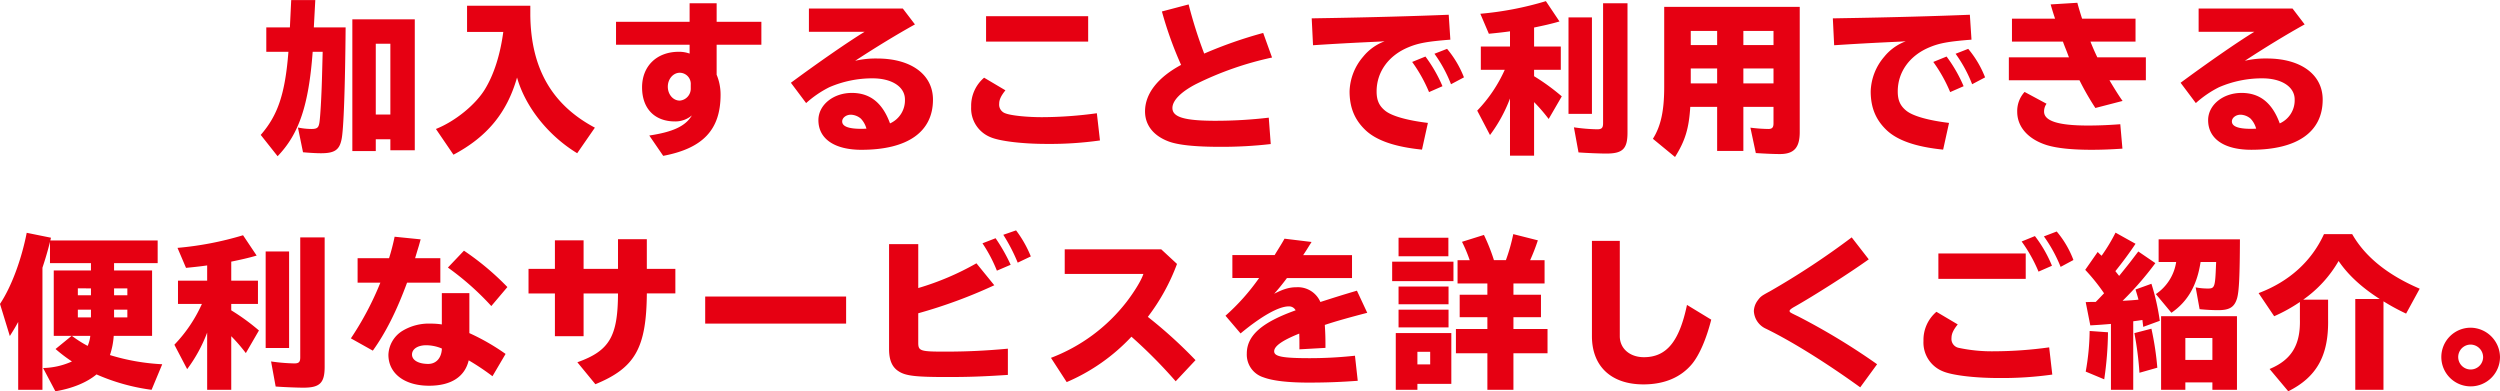 <svg xmlns="http://www.w3.org/2000/svg" width="854.28" height="133.704" viewBox="0 0 854.28 133.704">
  <path id="パス_5039" data-name="パス 5039" d="M-332.864-30.184l-.224,8.456c-.168,6.664-.616,14.616-.952,16.072-.28,1.456-.84,1.848-2.688,1.848a23.438,23.438,0,0,1-4.592-.5l1.736,8.456c1.792.168,4.424.336,6.16.336,4.592,0,6.272-1.12,7-4.7.728-3.192,1.232-18.032,1.4-38.3h-10.864l.5-9.352h-8.232l-.448,9.352h-8.064v8.344h7.56c-1.12,14.28-3.584,21.672-9.464,28.392l5.768,7.28c7.336-7.616,10.64-17.472,11.984-35.672Zm31.472-11.088h-21.336V3.752h8.008V-.28h4.984V3.472h8.344Zm-13.328,8.344h4.984V-8.736h-4.984Zm52.808-12.992h-21.616v8.96h12.376c-1.064,7.952-3.248,14.616-6.216,19.488-3.192,5.32-10.192,11.032-16.8,13.664l5.992,8.792c11.536-6.1,18.312-14.392,21.728-26.376,2.856,10.08,10.7,19.88,20.552,25.872l6.048-8.736c-14.672-7.784-21.84-20.272-22.064-38.36Zm54.432-.84v6.328h-25.144v7.84h25.144v3.024a10.671,10.671,0,0,0-3.7-.616c-7.5,0-12.544,4.872-12.544,12.152,0,7.224,4.256,11.648,11.256,11.648A8.713,8.713,0,0,0-206.7-8.456c-2.128,3.64-6.384,5.656-14.56,6.888l4.76,6.944c13.608-2.576,19.6-8.96,19.6-20.888a17.605,17.605,0,0,0-1.344-6.832V-32.592h15.288v-7.84H-198.24V-46.76Zm.392,29.008A4.1,4.1,0,0,1-210.84-13.5c-2.3,0-4.088-2.128-4.088-4.76s1.848-4.76,4.088-4.76a3.805,3.805,0,0,1,3.752,4.088Zm40.376-27.216v7.952h19.04c-5.264,3.192-15.344,10.136-25.2,17.416l5.208,6.944a35.319,35.319,0,0,1,7.952-5.432,37.145,37.145,0,0,1,14.728-3.024c6.664,0,11.088,2.912,11.088,7.224a8.631,8.631,0,0,1-5.1,8.176c-2.576-7.056-6.832-10.416-13.048-10.416-6.384,0-11.424,4.144-11.424,9.3,0,6.384,5.488,10.136,14.728,10.136C-133,3.3-124.32-2.8-124.32-13.832c0-8.568-7.448-14.056-19.1-14.056a31.147,31.147,0,0,0-7.5.784c7.28-4.76,14.28-9.016,20.44-12.432l-4.144-5.432ZM-147.056-3.92c-.784.056-1.4.056-1.848.056-4.312,0-6.44-.84-6.44-2.52,0-1.232,1.344-2.3,2.968-2.3a5.554,5.554,0,0,1,3.416,1.344A7.935,7.935,0,0,1-147.056-3.92Zm40.88-38.416v8.68h34.888v-8.68ZM-68.32-9.184a140.058,140.058,0,0,1-18.7,1.344c-5.32,0-10.584-.56-12.488-1.288a3.134,3.134,0,0,1-2.184-3.3c0-1.4.616-2.688,2.128-4.592l-7.28-4.312a12.619,12.619,0,0,0-4.424,9.968,10.573,10.573,0,0,0,6.608,10.36c3.08,1.344,10.864,2.3,19.1,2.3A121.98,121.98,0,0,0-67.256.112ZM-9.576-7.672A156.035,156.035,0,0,1-27.72-6.608C-38.36-6.608-42.5-7.84-42.5-10.976c0-2.576,2.968-5.544,8.064-8.176A110.792,110.792,0,0,1-8.456-28.224l-3.024-8.4a149.22,149.22,0,0,0-20.16,7.056,152.98,152.98,0,0,1-5.32-16.8l-9.128,2.408A127.183,127.183,0,0,0-39.536-25.7c-8.008,4.312-12.32,9.856-12.32,15.9,0,4.592,2.8,8.232,7.9,10.192,3.3,1.288,9.24,1.9,17.808,1.9A145.681,145.681,0,0,0-8.9,1.344ZM5.1-41.608l.448,9.184c6.888-.448,12.712-.784,22.456-1.232l2.016-.112a17.02,17.02,0,0,0-7.392,5.32,18.99,18.99,0,0,0-4.592,11.76c0,5.488,1.68,9.632,5.32,13.16C27.048.056,33.376,2.3,42.784,3.248L44.8-5.88c-6.944-.84-12.208-2.3-14.5-4.088-2.128-1.68-3.024-3.584-3.024-6.664,0-6.664,4.088-12.32,10.92-15.12,3.36-1.4,6.44-1.96,14.28-2.576l-.56-8.512c-10.976.448-26.544.9-43.68,1.176ZM49.784-18.424A48.728,48.728,0,0,0,43.96-28.56l-4.536,1.848a50.608,50.608,0,0,1,5.768,10.3Zm7.336-3.024a34.73,34.73,0,0,0-5.768-9.744l-4.312,1.68A46.293,46.293,0,0,1,52.7-19.1ZM72.856,5.32h8.232V-12.992a58.166,58.166,0,0,1,4.984,5.768l4.48-7.728a73.089,73.089,0,0,0-9.464-6.888v-2.184h9.128v-7.952H81.088v-6.5c3.024-.616,6.048-1.288,8.68-2.072L85.12-47.488a110.475,110.475,0,0,1-22.4,4.312l2.912,6.832c2.3-.224,5.488-.56,7.224-.84v5.208H62.888v7.952h8.176A48.947,48.947,0,0,1,61.656-10.08l4.368,8.344a50.674,50.674,0,0,0,6.832-12.488ZM92.848-41.944V-8.96h8.008V-41.944Zm11.816-4.816V-5.768c0,1.568-.448,2.072-2.016,2.072A63.341,63.341,0,0,1,94.7-4.368L96.264,4.2c3.024.224,7.448.392,9.52.392,5.6,0,7.224-1.624,7.224-7.168V-46.76Zm67.2,1.232H125.552V-18.2c0,8.12-1.12,13.384-3.864,17.752l7.56,6.216c3.472-5.544,4.76-9.744,5.208-17.136h9.184V3.7h8.96V-11.368h10.3v5.6c0,1.456-.448,1.96-1.792,1.96a54.84,54.84,0,0,1-6.1-.448l1.848,8.68c3.64.224,6.16.336,8.232.336,4.816,0,6.776-2.184,6.776-7.5ZM134.624-37.3h9.016v4.816h-9.016Zm0,12.824h9.016v5.1h-9.016Zm28.28,5.1H152.6v-5.1h10.3Zm0-13.1H152.6V-37.3h10.3Zm20.272-9.128.448,9.184c6.888-.448,12.712-.784,22.456-1.232l2.016-.112a17.02,17.02,0,0,0-7.392,5.32,18.99,18.99,0,0,0-4.592,11.76c0,5.488,1.68,9.632,5.32,13.16,3.7,3.584,10.024,5.824,19.432,6.776L222.88-5.88c-6.944-.84-12.208-2.3-14.5-4.088-2.128-1.68-3.024-3.584-3.024-6.664,0-6.664,4.088-12.32,10.92-15.12,3.36-1.4,6.44-1.96,14.28-2.576l-.56-8.512c-10.976.448-26.544.9-43.68,1.176Zm44.688,23.184A48.727,48.727,0,0,0,222.04-28.56L217.5-26.712a50.607,50.607,0,0,1,5.768,10.3Zm7.336-3.024a34.729,34.729,0,0,0-5.768-9.744l-4.312,1.68A46.293,46.293,0,0,1,230.776-19.1ZM244.384-41.5v7.84H261.8c.28.784.336.952,1.344,3.472l.56,1.512.168.392H243.32v7.84h24.136a93.516,93.516,0,0,0,5.432,9.464l9.3-2.408c-1.232-1.68-3.136-4.76-4.48-7.056h12.432v-7.84H273.56q-1.26-2.6-2.352-5.376h15.4V-41.5H268.352c-.56-1.68-1.288-4.144-1.624-5.432l-9.128.56c.448,1.568.9,3.024,1.512,4.872ZM281.4-5.432c-4.48.336-7.9.448-11.088.448-10.136,0-14.952-1.568-14.952-4.76a4.509,4.509,0,0,1,.84-2.688l-7.5-4.032a9.675,9.675,0,0,0-2.52,6.776c0,5.152,3.7,9.352,10.024,11.368,3.416,1.064,8.512,1.624,15.344,1.624,3.192,0,6.5-.112,10.584-.392Zm26.768-39.536v7.952h19.04c-5.264,3.192-15.344,10.136-25.2,17.416l5.208,6.944a35.32,35.32,0,0,1,7.952-5.432A37.145,37.145,0,0,1,329.9-21.112c6.664,0,11.088,2.912,11.088,7.224a8.631,8.631,0,0,1-5.1,8.176c-2.576-7.056-6.832-10.416-13.048-10.416-6.384,0-11.424,4.144-11.424,9.3C311.416-.448,316.9,3.3,326.144,3.3c15.736,0,24.416-6.1,24.416-17.136,0-8.568-7.448-14.056-19.1-14.056a31.147,31.147,0,0,0-7.5.784c7.28-4.76,14.28-9.016,20.44-12.432l-4.144-5.432ZM327.824-3.92c-.784.056-1.4.056-1.848.056-4.312,0-6.44-.84-6.44-2.52,0-1.232,1.344-2.3,2.968-2.3a5.554,5.554,0,0,1,3.416,1.344A7.935,7.935,0,0,1,327.824-3.92ZM-391.16,66.9V44.552h-12.992v-2.52h14.9V34.3h-36.68l.112-.448.112-.5L-434,31.672c-1.792,9.184-5.264,18.536-9.128,24.3l3.36,10.976c1.4-2.24,1.848-2.968,2.856-4.816V85.32h8.288V43.6c1.008-3.024,1.9-6.048,2.576-8.848v7.28h14v2.52H-424.76V66.9h6.1l-5.488,4.48a51.089,51.089,0,0,0,5.6,4.256,25.078,25.078,0,0,1-9.856,2.24l4.2,7.952c5.712-.952,10.7-2.968,14.056-5.768a69.022,69.022,0,0,0,18.816,5.264l3.64-8.736a73.123,73.123,0,0,1-17.864-3.136,26.109,26.109,0,0,0,1.288-6.552Zm-21.112,0a11.709,11.709,0,0,1-.9,3.416,39.411,39.411,0,0,1-5.376-3.416Zm.224-16.24v2.352h-4.48V50.656Zm7.9,0h4.536v2.352h-4.536Zm-7.9,7.28v2.632h-4.48V57.936Zm7.9,0h4.536v2.632h-4.536Zm31.808,27.384h8.232V67.008a58.171,58.171,0,0,1,4.984,5.768l4.48-7.728a73.089,73.089,0,0,0-9.464-6.888V55.976h9.128V48.024h-9.128v-6.5c3.024-.616,6.048-1.288,8.68-2.072l-4.648-6.944a110.475,110.475,0,0,1-22.4,4.312l2.912,6.832c2.3-.224,5.488-.56,7.224-.84v5.208h-9.968v7.952h8.176a48.946,48.946,0,0,1-9.408,13.944l4.368,8.344a50.675,50.675,0,0,0,6.832-12.488Zm19.992-47.264V71.04h8.008V38.056Zm11.816-4.816V74.232c0,1.568-.448,2.072-2.016,2.072a63.341,63.341,0,0,1-7.952-.672l1.568,8.568c3.024.224,7.448.392,9.52.392,5.6,0,7.224-1.624,7.224-7.168V33.24Zm48.384,19.04v10.7a23.913,23.913,0,0,0-3.808-.28,17.433,17.433,0,0,0-9.632,2.464,10.034,10.034,0,0,0-4.816,8.176c0,6.384,5.488,10.584,13.888,10.584,7.5,0,12.208-3.024,13.552-8.68a81.977,81.977,0,0,1,8.12,5.432l4.48-7.616a74.276,74.276,0,0,0-12.376-7.112V52.28Zm0,19.152v.112c-.224,3.024-2.016,4.928-4.648,4.928-3.36,0-5.544-1.288-5.544-3.192s1.96-3.192,4.872-3.192a13.97,13.97,0,0,1,5.32,1.12Zm-28.784-31.08V48.7h7.784a104.034,104.034,0,0,1-10.08,19.04l7.5,4.2c4.424-6.16,8.176-13.664,11.7-23.24h11.368V40.352h-8.624c.392-1.288.392-1.344,1.288-4.256l.5-1.792.112-.392-8.9-.9a73.3,73.3,0,0,1-1.9,7.336Zm51.184,9.856a92.011,92.011,0,0,0-14.84-12.432l-5.488,5.768A94.444,94.444,0,0,1-275.24,56.7Zm37.8-16.352V43.992h-11.76V34.248h-9.8v9.744h-9.016v8.4h9.016V67.008h9.8V52.392h11.76c-.056,14.728-2.912,19.6-13.888,23.52l6.16,7.5c13.608-5.6,17.416-12.376,17.584-31.024h9.744v-8.4H-222.1V33.856Zm29.792,19.6V62.7H-154v-9.24Zm62.832-17.92v35.9c0,3.64,1.008,6.1,3.192,7.5,2.408,1.624,5.768,2.016,16.744,2.016,7.168,0,12.152-.168,20.664-.728v-8.96c-7.9.728-14.392,1.008-21.5,1.008-8.4,0-9.128-.224-9.128-3.024V59.168a170.147,170.147,0,0,0,25.984-9.576l-6.1-7.5a93.4,93.4,0,0,1-19.88,8.456V35.536Zm41.552,7.056a60.126,60.126,0,0,0-5.152-9.072l-4.48,1.736a50.058,50.058,0,0,1,4.928,9.352Zm6.888-2.856a39.122,39.122,0,0,0-5.04-8.9l-4.368,1.512a59.338,59.338,0,0,1,4.928,9.52ZM-79.3,37.328v8.4h26.88c-.672,2.128-3.024,5.992-5.768,9.576A59.368,59.368,0,0,1-84,74.4l5.376,8.288A65.538,65.538,0,0,0-56.5,67.176a167.8,167.8,0,0,1,15.12,15.232l6.776-7.224A157.708,157.708,0,0,0-50.9,60.4a69.839,69.839,0,0,0,9.968-18.088l-5.376-4.984Zm57.288,1.96v7.84h9.128a73.263,73.263,0,0,1-11.48,12.88l5.152,6.048c7.168-5.936,13.048-9.24,16.464-9.24A2.528,2.528,0,0,1-.392,58.16C-11.984,62.3-17.08,66.784-17.08,72.944a8.118,8.118,0,0,0,5.712,8.12c3.136,1.176,8.344,1.792,15.288,1.792,6.1,0,10.7-.168,16.912-.616l-.952-8.568a142.258,142.258,0,0,1-15.456.84c-9.3,0-12.152-.56-12.152-2.352S-4.872,68.408.84,66.112C.9,67.736.9,68.52.9,71.1v.392l8.9-.5c0-3.864-.056-4.928-.224-7.84,3.64-1.232,8.9-2.688,14.5-4.144l-3.528-7.56c-4.76,1.4-7.056,2.128-12.488,3.864a8.37,8.37,0,0,0-8.12-5.04c-2.464,0-4.536.616-7.672,2.24,1.4-1.568,2.744-3.192,4.368-5.376H18.872v-7.84H2.184l.224-.336L3.36,37.5,4.48,35.7c.224-.336.336-.5.56-.9l-9.24-1.12c-.672,1.232-1.232,2.128-3.136,5.208l-.224.392Zm87.136,9.688V52.84H55.664v7.672h9.464v4.032H54.376v8.288H65.128V85.32h8.9V72.832H85.68V64.544H74.032V60.512H83.44V52.84H74.032V48.976h10.64V41.024H79.744a68.772,68.772,0,0,0,2.632-6.776l-8.4-2.128a63.024,63.024,0,0,1-2.52,8.9H67.368A63.944,63.944,0,0,0,63.952,32.4l-7.5,2.352a46.972,46.972,0,0,1,2.632,6.272H54.936v7.952ZM52.808,65.944H33.824V85.32h7.392V83.3H52.808ZM41.216,72.328h4.368V76.64H41.216Zm-6.44-38.976V39.68H51.8V33.352Zm-2.184,8.176v6.664H53.536V41.528Zm2.184,8.512v6.048h17.08V50.04Zm0,7.9v6.048h17.08V57.936Zm66.08-23.52V67.008c0,10.3,6.608,16.464,17.584,16.464,7.168,0,12.824-2.408,16.632-7,2.52-3.08,4.872-8.512,6.552-15.12l-8.288-5.04c-2.632,12.544-7,17.864-14.728,17.864-4.816,0-8.232-2.968-8.232-7.168V34.416ZM198.3,76.584a226.7,226.7,0,0,0-26.88-16.3c-2.912-1.4-3.024-1.456-3.024-1.96,0-.28.616-.784,1.512-1.288,6.664-3.752,18.984-11.592,25.536-16.3l-5.824-7.5a268.4,268.4,0,0,1-27.944,18.424c-2.912,1.568-3.192,1.792-4.144,3.08a6.5,6.5,0,0,0-1.344,3.64,6.972,6.972,0,0,0,4.088,6.048c8.848,4.312,20.552,11.592,32.256,20.048ZM219.24,38.728v8.68h29.848v-8.68ZM257.1,70.816a140.224,140.224,0,0,1-18.76,1.344,54.2,54.2,0,0,1-12.152-1.176,3.082,3.082,0,0,1-2.464-3.36c0-1.456.616-2.744,2.128-4.648l-7.28-4.312a12.619,12.619,0,0,0-4.424,9.968,10.573,10.573,0,0,0,6.608,10.36c3.08,1.344,10.808,2.3,19.04,2.3a122.78,122.78,0,0,0,18.368-1.176Zm.952-27.888a43.635,43.635,0,0,0-5.824-10.136l-4.536,1.848a50.607,50.607,0,0,1,5.768,10.3Zm7.336-1.96a33.155,33.155,0,0,0-5.712-9.744L255.3,32.9a48.7,48.7,0,0,1,5.712,10.416ZM271.6,55.3h-.336l-1.68.056,1.568,7.952c3.08-.168,4.48-.28,7.056-.5V85.32h7.616V61.912c.28-.056.336-.056.784-.112l.84-.112,1.512-.224c.168,1.4.168,1.4.28,2.352l5.656-2.072a77.714,77.714,0,0,0-2.856-12.656l-5.432,1.96c.336,1.12.672,2.184,1.008,3.472-1.512.168-3.3.28-5.432.392a108.265,108.265,0,0,0,11.2-12.88l-5.824-3.976c-1.512,1.96-2.128,2.8-2.912,3.808-1.232,1.568-2.464,3.08-3.64,4.536-.448-.56-.672-.84-1.288-1.624,2.352-2.912,4.928-6.384,6.888-9.352l-6.832-3.808a60.345,60.345,0,0,1-4.76,7.9l-.616-.56-.728-.728-4.256,6.1a65.785,65.785,0,0,1,6.44,8.008C274.9,53.344,273.784,54.52,273,55.3Zm49.672,4.872H295.344V85.32h8.288V82.8h9.24v2.52h8.4Zm-17.64,7.448h9.24v7.5h-9.24ZM314.16,41.64l-.056,1.12c-.28,7.392-.448,7.952-2.688,7.952a22.044,22.044,0,0,1-4.256-.392l1.344,7.448c2.184.224,4.48.336,6.328.336,3.976,0,5.6-1.064,6.5-4.144.672-2.52.9-7.672.952-20.048H294.5V41.64H300.5a16.137,16.137,0,0,1-6.944,10.976L298.872,59c5.6-3.864,8.736-9.352,9.968-17.36Zm-38.248,40.1A118.343,118.343,0,0,0,277.2,65.664l-6.272-.448A82.3,82.3,0,0,1,269.584,79.1Zm18.144-3.976a100.929,100.929,0,0,0-2.016-13.328l-5.824,1.512A112.8,112.8,0,0,1,287.952,79.5Zm77.28-22.68a74.667,74.667,0,0,0,7.728,4.2l4.648-8.512Q367.248,43.712,360.64,32.12h-9.632c-4.256,9.3-11.928,16.24-22.344,20.16l5.32,7.9a54.761,54.761,0,0,0,8.792-4.872V61.24c.224,8.792-2.912,13.888-10.36,16.968l6.384,7.616c9.744-4.872,13.832-12.208,13.608-24.584V54.52H343.9a41.285,41.285,0,0,0,12.1-13.216c3.248,4.76,7.784,8.96,14.056,12.992H361.7V85.32h9.632ZM401.184,64.1a10.024,10.024,0,1,0,9.968,10.024A10.161,10.161,0,0,0,401.184,64.1Zm-.056,5.768a4.328,4.328,0,0,1,4.256,4.256,4.256,4.256,0,1,1-4.256-4.256Z" transform="translate(443.128 47.88)" fill="#e60012"/>
</svg>
